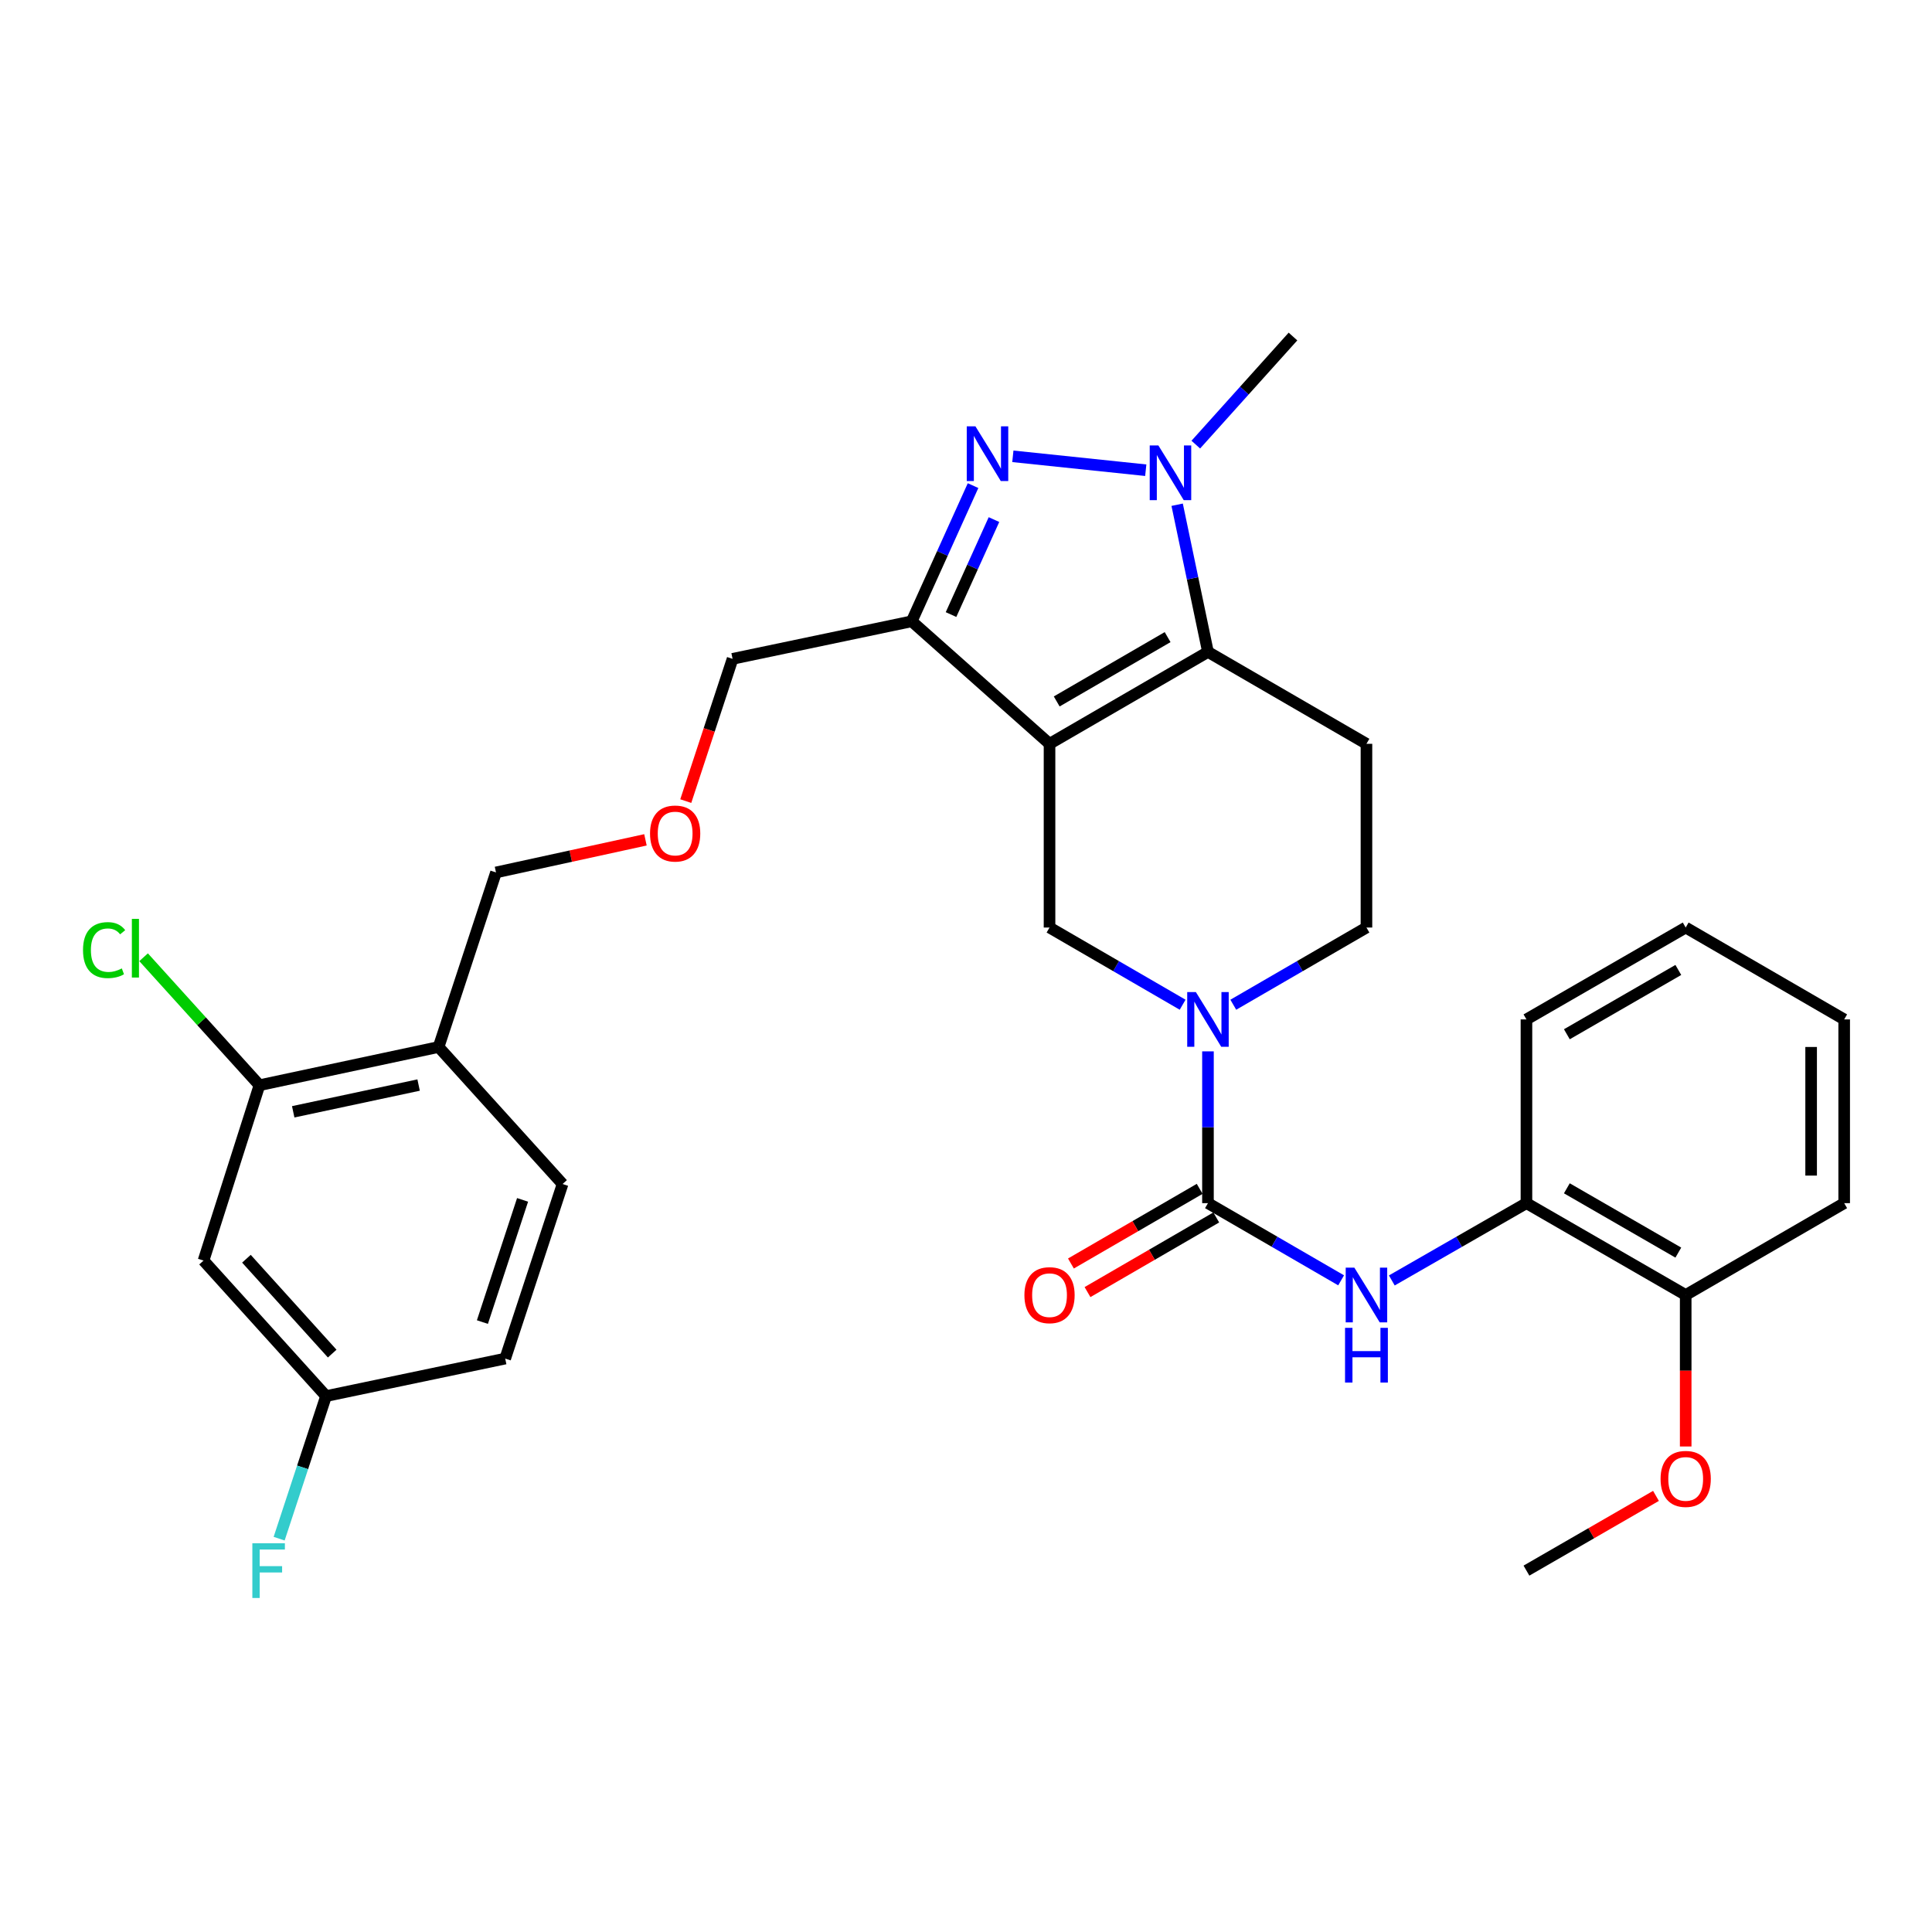 <?xml version='1.0' encoding='iso-8859-1'?>
<svg version='1.1' baseProfile='full'
              xmlns='http://www.w3.org/2000/svg'
                      xmlns:rdkit='http://www.rdkit.org/xml'
                      xmlns:xlink='http://www.w3.org/1999/xlink'
                  xml:space='preserve'
width='1000px' height='1000px' viewBox='0 0 1000 1000'>
<!-- END OF HEADER -->
<rect style='opacity:1.0;fill:#FFFFFF;stroke:none' width='1000' height='1000' x='0' y='0'> </rect>
<path class='bond-0' d='M 543.233,385 L 625.239,337.435' style='fill:none;fill-rule:evenodd;stroke:#000000;stroke-width:6px;stroke-linecap:butt;stroke-linejoin:miter;stroke-opacity:1' />
<path class='bond-0' d='M 546.951,363.068 L 604.356,329.772' style='fill:none;fill-rule:evenodd;stroke:#000000;stroke-width:6px;stroke-linecap:butt;stroke-linejoin:miter;stroke-opacity:1' />
<path class='bond-3' d='M 543.233,385 L 471.9,321.583' style='fill:none;fill-rule:evenodd;stroke:#000000;stroke-width:6px;stroke-linecap:butt;stroke-linejoin:miter;stroke-opacity:1' />
<path class='bond-6' d='M 543.233,385 L 543.233,480.092' style='fill:none;fill-rule:evenodd;stroke:#000000;stroke-width:6px;stroke-linecap:butt;stroke-linejoin:miter;stroke-opacity:1' />
<path class='bond-2' d='M 625.239,337.435 L 617.266,299.341' style='fill:none;fill-rule:evenodd;stroke:#000000;stroke-width:6px;stroke-linecap:butt;stroke-linejoin:miter;stroke-opacity:1' />
<path class='bond-2' d='M 617.266,299.341 L 609.292,261.247' style='fill:none;fill-rule:evenodd;stroke:#0000FF;stroke-width:6px;stroke-linecap:butt;stroke-linejoin:miter;stroke-opacity:1' />
<path class='bond-8' d='M 625.239,337.435 L 707.274,385' style='fill:none;fill-rule:evenodd;stroke:#000000;stroke-width:6px;stroke-linecap:butt;stroke-linejoin:miter;stroke-opacity:1' />
<path class='bond-1' d='M 503.652,251.357 L 487.776,286.47' style='fill:none;fill-rule:evenodd;stroke:#0000FF;stroke-width:6px;stroke-linecap:butt;stroke-linejoin:miter;stroke-opacity:1' />
<path class='bond-1' d='M 487.776,286.47 L 471.9,321.583' style='fill:none;fill-rule:evenodd;stroke:#000000;stroke-width:6px;stroke-linecap:butt;stroke-linejoin:miter;stroke-opacity:1' />
<path class='bond-1' d='M 514.476,268.938 L 503.363,293.517' style='fill:none;fill-rule:evenodd;stroke:#0000FF;stroke-width:6px;stroke-linecap:butt;stroke-linejoin:miter;stroke-opacity:1' />
<path class='bond-1' d='M 503.363,293.517 L 492.25,318.097' style='fill:none;fill-rule:evenodd;stroke:#000000;stroke-width:6px;stroke-linecap:butt;stroke-linejoin:miter;stroke-opacity:1' />
<path class='bond-31' d='M 524.251,236.188 L 593.042,243.381' style='fill:none;fill-rule:evenodd;stroke:#0000FF;stroke-width:6px;stroke-linecap:butt;stroke-linejoin:miter;stroke-opacity:1' />
<path class='bond-20' d='M 618.944,230.134 L 644.092,202.159' style='fill:none;fill-rule:evenodd;stroke:#0000FF;stroke-width:6px;stroke-linecap:butt;stroke-linejoin:miter;stroke-opacity:1' />
<path class='bond-20' d='M 644.092,202.159 L 669.24,174.184' style='fill:none;fill-rule:evenodd;stroke:#000000;stroke-width:6px;stroke-linecap:butt;stroke-linejoin:miter;stroke-opacity:1' />
<path class='bond-18' d='M 471.9,321.583 L 379.184,341.018' style='fill:none;fill-rule:evenodd;stroke:#000000;stroke-width:6px;stroke-linecap:butt;stroke-linejoin:miter;stroke-opacity:1' />
<path class='bond-4' d='M 625.239,622.75 L 625.239,583.467' style='fill:none;fill-rule:evenodd;stroke:#000000;stroke-width:6px;stroke-linecap:butt;stroke-linejoin:miter;stroke-opacity:1' />
<path class='bond-4' d='M 625.239,583.467 L 625.239,544.185' style='fill:none;fill-rule:evenodd;stroke:#0000FF;stroke-width:6px;stroke-linecap:butt;stroke-linejoin:miter;stroke-opacity:1' />
<path class='bond-7' d='M 625.239,622.75 L 659.701,642.723' style='fill:none;fill-rule:evenodd;stroke:#000000;stroke-width:6px;stroke-linecap:butt;stroke-linejoin:miter;stroke-opacity:1' />
<path class='bond-7' d='M 659.701,642.723 L 694.163,662.697' style='fill:none;fill-rule:evenodd;stroke:#0000FF;stroke-width:6px;stroke-linecap:butt;stroke-linejoin:miter;stroke-opacity:1' />
<path class='bond-14' d='M 620.949,615.35 L 587.631,634.667' style='fill:none;fill-rule:evenodd;stroke:#000000;stroke-width:6px;stroke-linecap:butt;stroke-linejoin:miter;stroke-opacity:1' />
<path class='bond-14' d='M 587.631,634.667 L 554.313,653.985' style='fill:none;fill-rule:evenodd;stroke:#FF0000;stroke-width:6px;stroke-linecap:butt;stroke-linejoin:miter;stroke-opacity:1' />
<path class='bond-14' d='M 629.529,630.149 L 596.211,649.466' style='fill:none;fill-rule:evenodd;stroke:#000000;stroke-width:6px;stroke-linecap:butt;stroke-linejoin:miter;stroke-opacity:1' />
<path class='bond-14' d='M 596.211,649.466 L 562.893,668.784' style='fill:none;fill-rule:evenodd;stroke:#FF0000;stroke-width:6px;stroke-linecap:butt;stroke-linejoin:miter;stroke-opacity:1' />
<path class='bond-5' d='M 612.129,520.045 L 577.681,500.069' style='fill:none;fill-rule:evenodd;stroke:#0000FF;stroke-width:6px;stroke-linecap:butt;stroke-linejoin:miter;stroke-opacity:1' />
<path class='bond-5' d='M 577.681,500.069 L 543.233,480.092' style='fill:none;fill-rule:evenodd;stroke:#000000;stroke-width:6px;stroke-linecap:butt;stroke-linejoin:miter;stroke-opacity:1' />
<path class='bond-11' d='M 638.35,520.048 L 672.812,500.07' style='fill:none;fill-rule:evenodd;stroke:#0000FF;stroke-width:6px;stroke-linecap:butt;stroke-linejoin:miter;stroke-opacity:1' />
<path class='bond-11' d='M 672.812,500.07 L 707.274,480.092' style='fill:none;fill-rule:evenodd;stroke:#000000;stroke-width:6px;stroke-linecap:butt;stroke-linejoin:miter;stroke-opacity:1' />
<path class='bond-10' d='M 720.401,662.759 L 755.244,642.754' style='fill:none;fill-rule:evenodd;stroke:#0000FF;stroke-width:6px;stroke-linecap:butt;stroke-linejoin:miter;stroke-opacity:1' />
<path class='bond-10' d='M 755.244,642.754 L 790.087,622.75' style='fill:none;fill-rule:evenodd;stroke:#000000;stroke-width:6px;stroke-linecap:butt;stroke-linejoin:miter;stroke-opacity:1' />
<path class='bond-32' d='M 707.274,385 L 707.274,480.092' style='fill:none;fill-rule:evenodd;stroke:#000000;stroke-width:6px;stroke-linecap:butt;stroke-linejoin:miter;stroke-opacity:1' />
<path class='bond-9' d='M 134.288,561.708 L 227.013,541.922' style='fill:none;fill-rule:evenodd;stroke:#000000;stroke-width:6px;stroke-linecap:butt;stroke-linejoin:miter;stroke-opacity:1' />
<path class='bond-9' d='M 151.766,575.47 L 216.674,561.62' style='fill:none;fill-rule:evenodd;stroke:#000000;stroke-width:6px;stroke-linecap:butt;stroke-linejoin:miter;stroke-opacity:1' />
<path class='bond-13' d='M 134.288,561.708 L 105.349,652.467' style='fill:none;fill-rule:evenodd;stroke:#000000;stroke-width:6px;stroke-linecap:butt;stroke-linejoin:miter;stroke-opacity:1' />
<path class='bond-19' d='M 134.288,561.708 L 104.305,528.588' style='fill:none;fill-rule:evenodd;stroke:#000000;stroke-width:6px;stroke-linecap:butt;stroke-linejoin:miter;stroke-opacity:1' />
<path class='bond-19' d='M 104.305,528.588 L 74.323,495.467' style='fill:none;fill-rule:evenodd;stroke:#00CC00;stroke-width:6px;stroke-linecap:butt;stroke-linejoin:miter;stroke-opacity:1' />
<path class='bond-15' d='M 790.087,622.75 L 872.511,670.296' style='fill:none;fill-rule:evenodd;stroke:#000000;stroke-width:6px;stroke-linecap:butt;stroke-linejoin:miter;stroke-opacity:1' />
<path class='bond-15' d='M 810.998,615.064 L 868.695,648.346' style='fill:none;fill-rule:evenodd;stroke:#000000;stroke-width:6px;stroke-linecap:butt;stroke-linejoin:miter;stroke-opacity:1' />
<path class='bond-26' d='M 790.087,622.75 L 790.087,527.648' style='fill:none;fill-rule:evenodd;stroke:#000000;stroke-width:6px;stroke-linecap:butt;stroke-linejoin:miter;stroke-opacity:1' />
<path class='bond-12' d='M 227.013,541.922 L 256.731,451.572' style='fill:none;fill-rule:evenodd;stroke:#000000;stroke-width:6px;stroke-linecap:butt;stroke-linejoin:miter;stroke-opacity:1' />
<path class='bond-16' d='M 227.013,541.922 L 291.191,612.847' style='fill:none;fill-rule:evenodd;stroke:#000000;stroke-width:6px;stroke-linecap:butt;stroke-linejoin:miter;stroke-opacity:1' />
<path class='bond-34' d='M 105.349,652.467 L 168.766,722.612' style='fill:none;fill-rule:evenodd;stroke:#000000;stroke-width:6px;stroke-linecap:butt;stroke-linejoin:miter;stroke-opacity:1' />
<path class='bond-34' d='M 127.551,651.517 L 171.943,700.619' style='fill:none;fill-rule:evenodd;stroke:#000000;stroke-width:6px;stroke-linecap:butt;stroke-linejoin:miter;stroke-opacity:1' />
<path class='bond-24' d='M 872.511,670.296 L 872.511,709.498' style='fill:none;fill-rule:evenodd;stroke:#000000;stroke-width:6px;stroke-linecap:butt;stroke-linejoin:miter;stroke-opacity:1' />
<path class='bond-24' d='M 872.511,709.498 L 872.511,748.7' style='fill:none;fill-rule:evenodd;stroke:#FF0000;stroke-width:6px;stroke-linecap:butt;stroke-linejoin:miter;stroke-opacity:1' />
<path class='bond-27' d='M 872.511,670.296 L 954.545,622.75' style='fill:none;fill-rule:evenodd;stroke:#000000;stroke-width:6px;stroke-linecap:butt;stroke-linejoin:miter;stroke-opacity:1' />
<path class='bond-22' d='M 291.191,612.847 L 261.492,703.197' style='fill:none;fill-rule:evenodd;stroke:#000000;stroke-width:6px;stroke-linecap:butt;stroke-linejoin:miter;stroke-opacity:1' />
<path class='bond-22' d='M 270.485,621.058 L 249.696,684.303' style='fill:none;fill-rule:evenodd;stroke:#000000;stroke-width:6px;stroke-linecap:butt;stroke-linejoin:miter;stroke-opacity:1' />
<path class='bond-17' d='M 168.766,722.612 L 261.492,703.197' style='fill:none;fill-rule:evenodd;stroke:#000000;stroke-width:6px;stroke-linecap:butt;stroke-linejoin:miter;stroke-opacity:1' />
<path class='bond-23' d='M 168.766,722.612 L 156.624,759.514' style='fill:none;fill-rule:evenodd;stroke:#000000;stroke-width:6px;stroke-linecap:butt;stroke-linejoin:miter;stroke-opacity:1' />
<path class='bond-23' d='M 156.624,759.514 L 144.481,796.415' style='fill:none;fill-rule:evenodd;stroke:#33CCCC;stroke-width:6px;stroke-linecap:butt;stroke-linejoin:miter;stroke-opacity:1' />
<path class='bond-21' d='M 379.184,341.018 L 367.068,377.835' style='fill:none;fill-rule:evenodd;stroke:#000000;stroke-width:6px;stroke-linecap:butt;stroke-linejoin:miter;stroke-opacity:1' />
<path class='bond-21' d='M 367.068,377.835 L 354.952,414.651' style='fill:none;fill-rule:evenodd;stroke:#FF0000;stroke-width:6px;stroke-linecap:butt;stroke-linejoin:miter;stroke-opacity:1' />
<path class='bond-25' d='M 334.084,434.702 L 295.408,443.137' style='fill:none;fill-rule:evenodd;stroke:#FF0000;stroke-width:6px;stroke-linecap:butt;stroke-linejoin:miter;stroke-opacity:1' />
<path class='bond-25' d='M 295.408,443.137 L 256.731,451.572' style='fill:none;fill-rule:evenodd;stroke:#000000;stroke-width:6px;stroke-linecap:butt;stroke-linejoin:miter;stroke-opacity:1' />
<path class='bond-28' d='M 857.132,774.27 L 823.61,793.612' style='fill:none;fill-rule:evenodd;stroke:#FF0000;stroke-width:6px;stroke-linecap:butt;stroke-linejoin:miter;stroke-opacity:1' />
<path class='bond-28' d='M 823.61,793.612 L 790.087,812.953' style='fill:none;fill-rule:evenodd;stroke:#000000;stroke-width:6px;stroke-linecap:butt;stroke-linejoin:miter;stroke-opacity:1' />
<path class='bond-29' d='M 790.087,527.648 L 872.511,480.092' style='fill:none;fill-rule:evenodd;stroke:#000000;stroke-width:6px;stroke-linecap:butt;stroke-linejoin:miter;stroke-opacity:1' />
<path class='bond-29' d='M 811,535.332 L 868.696,502.043' style='fill:none;fill-rule:evenodd;stroke:#000000;stroke-width:6px;stroke-linecap:butt;stroke-linejoin:miter;stroke-opacity:1' />
<path class='bond-33' d='M 954.545,622.75 L 954.545,527.648' style='fill:none;fill-rule:evenodd;stroke:#000000;stroke-width:6px;stroke-linecap:butt;stroke-linejoin:miter;stroke-opacity:1' />
<path class='bond-33' d='M 937.439,608.484 L 937.439,541.913' style='fill:none;fill-rule:evenodd;stroke:#000000;stroke-width:6px;stroke-linecap:butt;stroke-linejoin:miter;stroke-opacity:1' />
<path class='bond-30' d='M 872.511,480.092 L 954.545,527.648' style='fill:none;fill-rule:evenodd;stroke:#000000;stroke-width:6px;stroke-linecap:butt;stroke-linejoin:miter;stroke-opacity:1' />
<path  class='atom-2' d='M 504.871 220.656
L 514.151 235.656
Q 515.071 237.136, 516.551 239.816
Q 518.031 242.496, 518.111 242.656
L 518.111 220.656
L 521.871 220.656
L 521.871 248.976
L 517.991 248.976
L 508.031 232.576
Q 506.871 230.656, 505.631 228.456
Q 504.431 226.256, 504.071 225.576
L 504.071 248.976
L 500.391 248.976
L 500.391 220.656
L 504.871 220.656
' fill='#0000FF'/>
<path  class='atom-3' d='M 599.573 230.559
L 608.853 245.559
Q 609.773 247.039, 611.253 249.719
Q 612.733 252.399, 612.813 252.559
L 612.813 230.559
L 616.573 230.559
L 616.573 258.879
L 612.693 258.879
L 602.733 242.479
Q 601.573 240.559, 600.333 238.359
Q 599.133 236.159, 598.773 235.479
L 598.773 258.879
L 595.093 258.879
L 595.093 230.559
L 599.573 230.559
' fill='#0000FF'/>
<path  class='atom-6' d='M 618.979 513.488
L 628.259 528.488
Q 629.179 529.968, 630.659 532.648
Q 632.139 535.328, 632.219 535.488
L 632.219 513.488
L 635.979 513.488
L 635.979 541.808
L 632.099 541.808
L 622.139 525.408
Q 620.979 523.488, 619.739 521.288
Q 618.539 519.088, 618.179 518.408
L 618.179 541.808
L 614.499 541.808
L 614.499 513.488
L 618.979 513.488
' fill='#0000FF'/>
<path  class='atom-8' d='M 701.014 656.136
L 710.294 671.136
Q 711.214 672.616, 712.694 675.296
Q 714.174 677.976, 714.254 678.136
L 714.254 656.136
L 718.014 656.136
L 718.014 684.456
L 714.134 684.456
L 704.174 668.056
Q 703.014 666.136, 701.774 663.936
Q 700.574 661.736, 700.214 661.056
L 700.214 684.456
L 696.534 684.456
L 696.534 656.136
L 701.014 656.136
' fill='#0000FF'/>
<path  class='atom-8' d='M 696.194 687.288
L 700.034 687.288
L 700.034 699.328
L 714.514 699.328
L 714.514 687.288
L 718.354 687.288
L 718.354 715.608
L 714.514 715.608
L 714.514 702.528
L 700.034 702.528
L 700.034 715.608
L 696.194 715.608
L 696.194 687.288
' fill='#0000FF'/>
<path  class='atom-15' d='M 530.233 670.376
Q 530.233 663.576, 533.593 659.776
Q 536.953 655.976, 543.233 655.976
Q 549.513 655.976, 552.873 659.776
Q 556.233 663.576, 556.233 670.376
Q 556.233 677.256, 552.833 681.176
Q 549.433 685.056, 543.233 685.056
Q 536.993 685.056, 533.593 681.176
Q 530.233 677.296, 530.233 670.376
M 543.233 681.856
Q 547.553 681.856, 549.873 678.976
Q 552.233 676.056, 552.233 670.376
Q 552.233 664.816, 549.873 662.016
Q 547.553 659.176, 543.233 659.176
Q 538.913 659.176, 536.553 661.976
Q 534.233 664.776, 534.233 670.376
Q 534.233 676.096, 536.553 678.976
Q 538.913 681.856, 543.233 681.856
' fill='#FF0000'/>
<path  class='atom-20' d='M 42.971 491.773
Q 42.971 484.733, 46.251 481.053
Q 49.571 477.333, 55.851 477.333
Q 61.691 477.333, 64.811 481.453
L 62.171 483.613
Q 59.891 480.613, 55.851 480.613
Q 51.571 480.613, 49.291 483.493
Q 47.051 486.333, 47.051 491.773
Q 47.051 497.373, 49.371 500.253
Q 51.731 503.133, 56.291 503.133
Q 59.411 503.133, 63.051 501.253
L 64.171 504.253
Q 62.691 505.213, 60.451 505.773
Q 58.211 506.333, 55.731 506.333
Q 49.571 506.333, 46.251 502.573
Q 42.971 498.813, 42.971 491.773
' fill='#00CC00'/>
<path  class='atom-20' d='M 68.251 475.613
L 71.931 475.613
L 71.931 505.973
L 68.251 505.973
L 68.251 475.613
' fill='#00CC00'/>
<path  class='atom-22' d='M 336.457 431.429
Q 336.457 424.629, 339.817 420.829
Q 343.177 417.029, 349.457 417.029
Q 355.737 417.029, 359.097 420.829
Q 362.457 424.629, 362.457 431.429
Q 362.457 438.309, 359.057 442.229
Q 355.657 446.109, 349.457 446.109
Q 343.217 446.109, 339.817 442.229
Q 336.457 438.349, 336.457 431.429
M 349.457 442.909
Q 353.777 442.909, 356.097 440.029
Q 358.457 437.109, 358.457 431.429
Q 358.457 425.869, 356.097 423.069
Q 353.777 420.229, 349.457 420.229
Q 345.137 420.229, 342.777 423.029
Q 340.457 425.829, 340.457 431.429
Q 340.457 437.149, 342.777 440.029
Q 345.137 442.909, 349.457 442.909
' fill='#FF0000'/>
<path  class='atom-24' d='M 130.619 798.793
L 147.459 798.793
L 147.459 802.033
L 134.419 802.033
L 134.419 810.633
L 146.019 810.633
L 146.019 813.913
L 134.419 813.913
L 134.419 827.113
L 130.619 827.113
L 130.619 798.793
' fill='#33CCCC'/>
<path  class='atom-25' d='M 859.511 765.477
Q 859.511 758.677, 862.871 754.877
Q 866.231 751.077, 872.511 751.077
Q 878.791 751.077, 882.151 754.877
Q 885.511 758.677, 885.511 765.477
Q 885.511 772.357, 882.111 776.277
Q 878.711 780.157, 872.511 780.157
Q 866.271 780.157, 862.871 776.277
Q 859.511 772.397, 859.511 765.477
M 872.511 776.957
Q 876.831 776.957, 879.151 774.077
Q 881.511 771.157, 881.511 765.477
Q 881.511 759.917, 879.151 757.117
Q 876.831 754.277, 872.511 754.277
Q 868.191 754.277, 865.831 757.077
Q 863.511 759.877, 863.511 765.477
Q 863.511 771.197, 865.831 774.077
Q 868.191 776.957, 872.511 776.957
' fill='#FF0000'/>
</svg>
